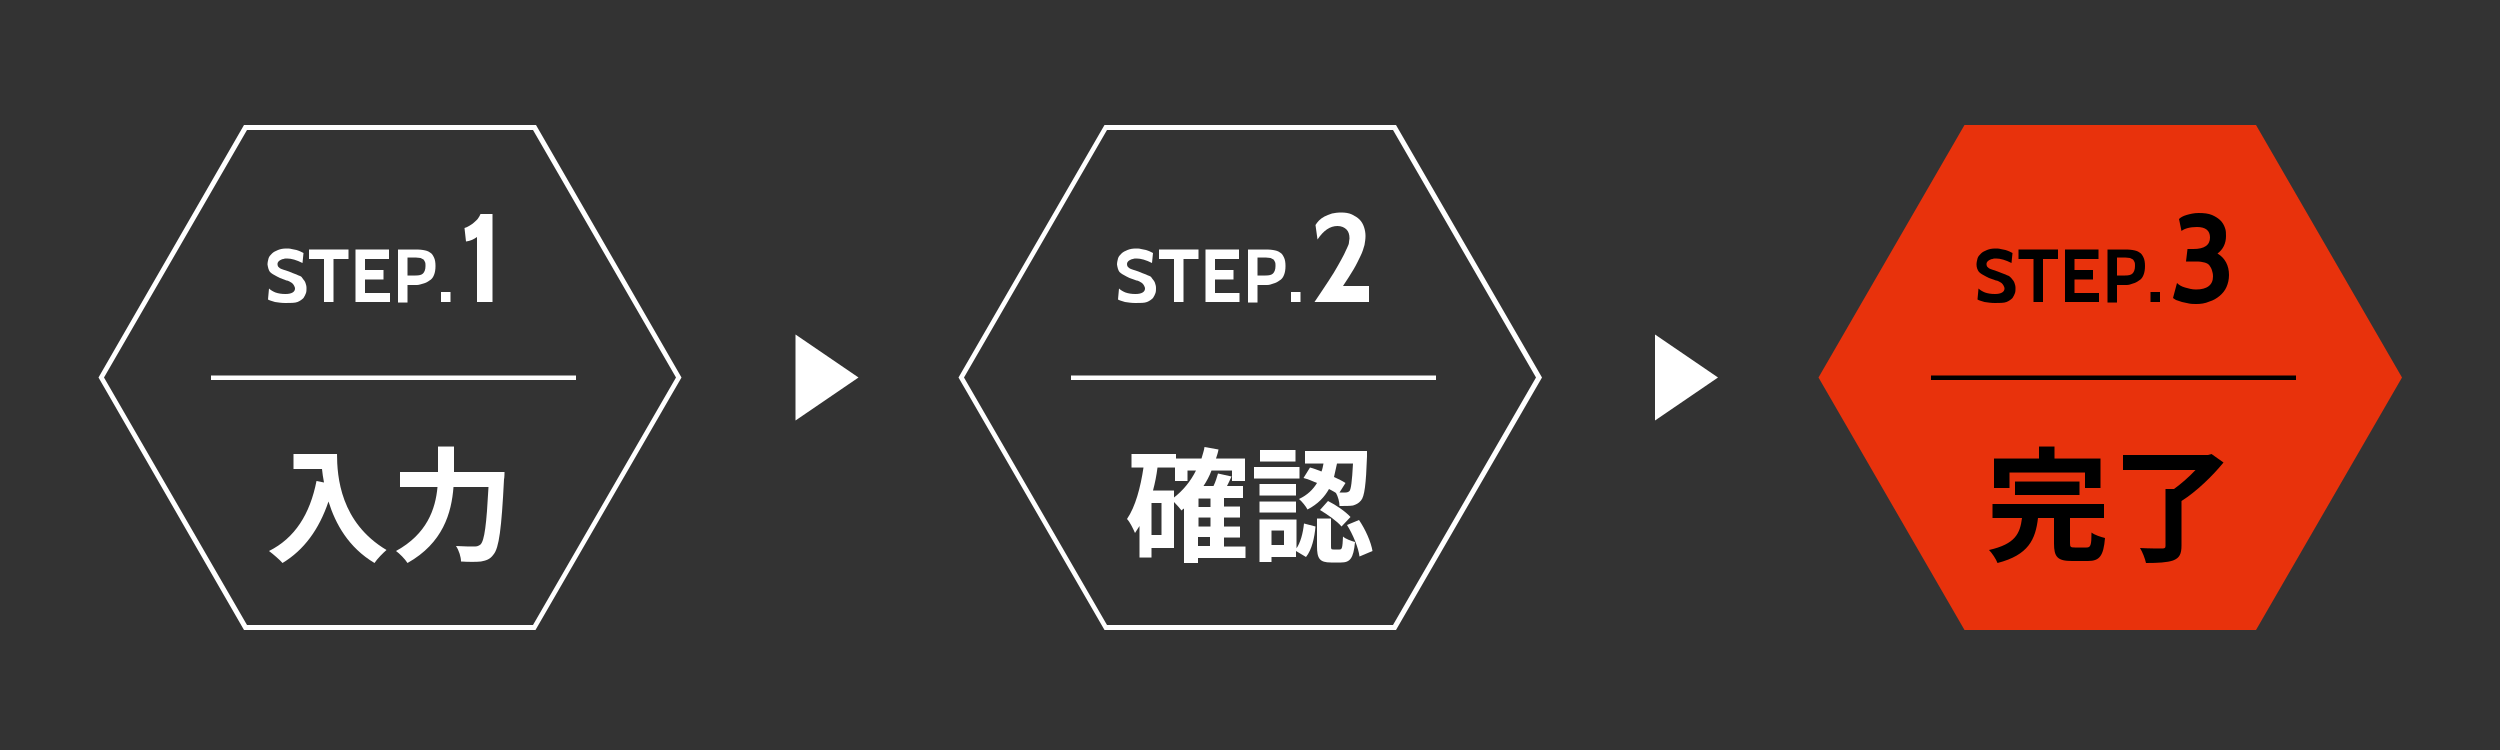 <?xml version="1.0" encoding="utf-8"?>
<!-- Generator: Adobe Illustrator 24.2.0, SVG Export Plug-In . SVG Version: 6.00 Build 0)  -->
<svg version="1.1" id="レイヤー_1" xmlns="http://www.w3.org/2000/svg" xmlns:xlink="http://www.w3.org/1999/xlink" x="0px"
	 y="0px" viewBox="0 0 500 150" style="enable-background:new 0 0 500 150;" xml:space="preserve">
<rect x="0" y="0" width="500" height="150" fill="#333333" stroke="none"/>
<style type="text/css">
	.st0{fill:#FFFFFF;}
	.st1{fill:#E8320C;}
	.st2{fill:#333333;}
	.st3{fill:none;stroke:#333333;stroke-width:0.858;stroke-miterlimit:10;}
</style>
<g>
	<g>
		<g>
			<g>
				<path class="st0" d="M106.6,26l28.6,49.5L106.6,125H49.4L20.8,75.5L49.4,26H106.6 M107.2,25H48.8L19.7,75.5L48.8,126h58.3
					l29.2-50.5L107.2,25L107.2,25z"/>
			</g>
		</g>
		<g>
			<g>
				<path class="st0" d="M57.1,60.6c-0.8,0-1.4-0.1-2.1-0.2c-0.6-0.2-1.1-0.3-1.4-0.5l0.2-2.2c0.3,0.3,0.8,0.6,1.3,0.8
					c0.6,0.2,1.2,0.3,2,0.3c1.2,0,1.9-0.4,1.9-1.1c0-0.2-0.1-0.4-0.2-0.6s-0.2-0.3-0.4-0.5c-0.2-0.1-0.3-0.2-0.5-0.3
					c-0.2-0.1-0.4-0.2-0.6-0.2L56,55.6l-0.6-0.3c-0.6-0.3-1.1-0.6-1.4-0.9c-0.3-0.4-0.4-0.9-0.5-1.5c0-0.4,0.1-0.8,0.2-1.2
					s0.4-0.7,0.7-1s0.7-0.5,1.2-0.7c0.5-0.2,1-0.3,1.7-0.3c0.3,0,0.7,0,1,0.1s0.7,0.1,1,0.2c0.3,0.1,0.6,0.2,0.8,0.3
					s0.4,0.2,0.6,0.3l-0.2,2c-1.2-0.6-2.2-0.9-3.1-0.9c-0.3,0-0.5,0-0.7,0.1c-0.2,0-0.4,0.1-0.6,0.2c-0.2,0.1-0.3,0.2-0.4,0.3
					c-0.1,0.1-0.2,0.3-0.2,0.5c0,0.3,0.1,0.5,0.2,0.6c0.1,0.1,0.3,0.3,0.6,0.4c0.2,0.1,0.6,0.2,0.9,0.3c0.4,0.1,0.8,0.3,1.3,0.5
					l0.8,0.3c0.2,0.1,0.4,0.2,0.7,0.3s0.4,0.3,0.6,0.6c0.2,0.2,0.4,0.5,0.5,0.8s0.2,0.6,0.2,1c0,0.3,0,0.7-0.1,1s-0.3,0.7-0.5,1
					c-0.3,0.3-0.7,0.6-1.2,0.8S58.1,60.6,57.1,60.6z"/>
			</g>
			<g>
				<path class="st0" d="M69.7,51.8h-3v8.6h-1.9v-8.6h-3v-1.9h7.9V51.8z"/>
			</g>
			<g>
				<path class="st0" d="M78,60.4h-6.9V49.9h6.7v1.9h-4.8V54h3.7v1.9h-3.7v2.7H78V60.4z"/>
			</g>
			<g>
				<path class="st0" d="M83.4,57h-1.9v3.5h-1.9V49.9h3c0.8,0,1.4,0,2,0.1c0.6,0.1,1,0.2,1.4,0.5c0.4,0.2,0.6,0.6,0.8,1
					c0.2,0.4,0.3,1,0.3,1.7c0,0.7-0.1,1.3-0.3,1.8s-0.5,0.9-0.9,1.1c-0.4,0.3-0.8,0.5-1.2,0.6S83.8,57,83.4,57z M83.1,51.5h-1.6v3.6
					h1.6c0.7,0,1.2-0.1,1.5-0.4c0.3-0.3,0.5-0.8,0.5-1.5c0-0.3,0-0.6-0.1-0.8c-0.1-0.2-0.2-0.4-0.3-0.5c-0.2-0.1-0.4-0.2-0.6-0.3
					C83.8,51.6,83.5,51.5,83.1,51.5z"/>
			</g>
			<g>
				<path class="st0" d="M90.1,60.4h-1.9v-2h1.9V60.4z"/>
			</g>
			<g>
				<path class="st0" d="M98.6,60.4h-3.2v-13c-0.7,0.5-1.4,0.8-2.2,0.9l-0.3-2.7c0.3-0.1,0.6-0.2,0.9-0.4s0.7-0.4,1-0.7
					s0.6-0.5,0.8-0.8c0.2-0.3,0.4-0.6,0.5-0.9h2.4V60.4z"/>
			</g>
		</g>
		<g>
			<g>
				<path class="st0" d="M67.4,90.7c0,4.7,0.7,13.8,9.9,19.3c-0.6,0.5-1.9,1.8-2.4,2.6c-5.2-3.1-7.8-7.8-9.2-12.3
					c-1.9,5.6-4.9,9.7-9.2,12.3c-0.5-0.6-1.9-1.8-2.7-2.4c5.2-2.6,8.2-7.4,9.5-14l1.5,0.3c-0.2-1-0.3-1.8-0.4-2.7h-5.7v-3H67.4z"/>
			</g>
			<g>
				<path class="st0" d="M100.9,94.5c0,0,0,1-0.1,1.4c-0.5,9.9-1,13.7-2.1,15c-0.7,1-1.5,1.2-2.5,1.4c-0.9,0.1-2.5,0.1-4,0
					c0-0.9-0.4-2.2-1-3.1c1.6,0.1,3,0.1,3.7,0.1c0.5,0,0.8-0.1,1.2-0.4c0.8-0.8,1.2-4,1.6-11.5h-7c-0.4,5.2-2.1,11.2-9.2,15.2
					c-0.5-0.8-1.6-1.9-2.3-2.4c6.2-3.4,7.9-8.4,8.3-12.8h-7.5v-3h7.6v-5.1h3.2v5.1H100.9z"/>
			</g>
		</g>
		<g>
			<rect x="42.2" y="75.1" class="st0" width="73" height="0.9"/>
		</g>
	</g>
	<g>
		<g>
			<path class="st0" d="M278.6,26l28.6,49.5L278.6,125h-57.2l-28.6-49.5L221.4,26H278.6 M279.2,25h-58.3l-29.2,50.5l29.2,50.5h58.3
				l29.2-50.5L279.2,25L279.2,25z"/>
		</g>
		<g>
			<g>
				<path class="st0" d="M227.1,60.6c-0.8,0-1.4-0.1-2.1-0.2c-0.6-0.2-1.1-0.3-1.4-0.5l0.2-2.2c0.3,0.3,0.8,0.6,1.3,0.8
					c0.6,0.2,1.2,0.3,2,0.3c1.2,0,1.9-0.4,1.9-1.1c0-0.2-0.1-0.4-0.2-0.6s-0.2-0.3-0.4-0.5c-0.2-0.1-0.3-0.2-0.5-0.3
					c-0.2-0.1-0.4-0.2-0.6-0.2l-1.4-0.5l-0.6-0.3c-0.6-0.3-1.1-0.6-1.4-0.9c-0.3-0.4-0.4-0.9-0.5-1.5c0-0.4,0.1-0.8,0.2-1.2
					s0.4-0.7,0.7-1s0.7-0.5,1.2-0.7c0.5-0.2,1-0.3,1.7-0.3c0.3,0,0.7,0,1,0.1s0.7,0.1,1,0.2c0.3,0.1,0.6,0.2,0.8,0.3
					s0.4,0.2,0.6,0.3l-0.2,2c-1.2-0.6-2.2-0.9-3.1-0.9c-0.3,0-0.5,0-0.7,0.1c-0.2,0-0.4,0.1-0.6,0.2c-0.2,0.1-0.3,0.2-0.4,0.3
					c-0.1,0.1-0.2,0.3-0.2,0.5c0,0.3,0.1,0.5,0.2,0.6c0.1,0.1,0.3,0.3,0.6,0.4c0.2,0.1,0.6,0.2,0.9,0.3c0.4,0.1,0.8,0.3,1.3,0.5
					l0.8,0.3c0.2,0.1,0.4,0.2,0.7,0.3s0.4,0.3,0.6,0.6c0.2,0.2,0.4,0.5,0.5,0.8s0.2,0.6,0.2,1c0,0.3,0,0.7-0.1,1s-0.3,0.7-0.5,1
					c-0.3,0.3-0.7,0.6-1.2,0.8S228.1,60.6,227.1,60.6z"/>
			</g>
			<g>
				<path class="st0" d="M239.7,51.8h-3v8.6h-1.9v-8.6h-3v-1.9h7.9V51.8z"/>
			</g>
			<g>
				<path class="st0" d="M248,60.4h-6.9V49.9h6.7v1.9h-4.8V54h3.7v1.9h-3.7v2.7h4.9V60.4z"/>
			</g>
			<g>
				<path class="st0" d="M253.4,57h-1.9v3.5h-1.9V49.9h3c0.8,0,1.4,0,2,0.1c0.6,0.1,1,0.2,1.4,0.5c0.4,0.2,0.6,0.6,0.8,1
					c0.2,0.4,0.3,1,0.3,1.7c0,0.7-0.1,1.3-0.3,1.8c-0.2,0.5-0.5,0.9-0.9,1.1c-0.4,0.3-0.8,0.5-1.2,0.6C254.2,56.9,253.8,57,253.4,57
					z M253.1,51.5h-1.6v3.6h1.6c0.7,0,1.2-0.1,1.5-0.4c0.3-0.3,0.5-0.8,0.5-1.5c0-0.3,0-0.6-0.1-0.8c-0.1-0.2-0.2-0.4-0.3-0.5
					c-0.2-0.1-0.4-0.2-0.6-0.3C253.8,51.6,253.5,51.5,253.1,51.5z"/>
			</g>
			<g>
				<path class="st0" d="M260.1,60.4h-1.9v-2h1.9V60.4z"/>
			</g>
			<g>
				<path class="st0" d="M273.6,60.4h-10.7c1.1-1.6,2-3,2.8-4.2c0.8-1.2,1.4-2.2,1.9-3.1c0.5-0.9,0.9-1.6,1.2-2.2
					c0.3-0.6,0.5-1.1,0.7-1.5c0.2-0.4,0.3-0.7,0.3-1c0-0.3,0.1-0.5,0.1-0.7c0-0.8-0.2-1.4-0.6-1.8s-1-0.7-1.8-0.7
					c-1.5,0-2.8,0.9-4,2.7l-0.4-2.9c0.2-0.3,0.4-0.6,0.7-0.9c0.3-0.3,0.7-0.6,1.1-0.8s0.9-0.4,1.5-0.6c0.5-0.1,1.1-0.2,1.8-0.2
					c0.8,0,1.6,0.1,2.2,0.4c0.6,0.3,1.1,0.6,1.5,1c0.4,0.4,0.7,0.9,0.9,1.5c0.2,0.6,0.3,1.2,0.3,1.8c0,0.6-0.1,1.2-0.2,1.8
					c-0.2,0.7-0.4,1.4-0.8,2.2s-0.8,1.7-1.4,2.7c-0.6,1-1.3,2.1-2.1,3.3h5.2V60.4z"/>
			</g>
		</g>
		<g>
			<g>
				<path class="st0" d="M249.1,111.6h-9.5v1h-2.8v-10.9c-0.2,0.1-0.4,0.3-0.5,0.4c-0.3-0.4-0.9-1.1-1.5-1.7v9.2h-4.5v1.9h-2.4v-6.3
					c-0.3,0.5-0.6,0.9-0.9,1.4c-0.3-0.7-1-2.2-1.6-2.8c1.7-2.5,2.7-6.3,3.3-10.3h-2.4v-2.7h8.9v0.9h5.1c0.2-0.8,0.5-1.5,0.6-2.3
					l2.8,0.5c-0.1,0.6-0.3,1.2-0.5,1.8h5.8v4.5h-2.6v-2.1h-4.1c-0.4,1.1-1,2.2-1.6,3.1h2c0.4-0.8,0.7-1.8,0.9-2.5l2.7,0.6
					c-0.3,0.7-0.6,1.3-0.9,1.9h3.2v2.4h-3.8v1.7h3.2v2.2h-3.2v1.8h3.2v2.2h-3.2v1.8h4.3V111.6z M232.3,100.6h-2v6.4h2V100.6z
					 M234.8,99.5c1.8-1.4,3.3-3.2,4.4-5.4h-1.7v2.1H235v-2.7h-3.5c-0.2,1.6-0.5,3.1-0.9,4.6h4.2V99.5z M242.1,99.7h-2.4v1.7h2.4
					V99.7z M242.1,103.5h-2.4v1.8h2.4V103.5z M239.6,109.2h2.4v-1.8h-2.4V109.2z"/>
			</g>
			<g>
				<path class="st0" d="M259.9,95.7h-9.1v-2.3h9.1V95.7z M259.2,109.8c0.9-1.2,1.4-3.2,1.6-5.1l2.3,0.6c-0.2,2.2-0.7,4.6-1.9,6.1
					l-2-1.2v1.2h-4.9v1h-2.4v-8.5h7.4V109.8z M259.2,99.1h-7.3v-2.3h7.3V99.1z M251.9,100.3h7.3v2.2h-7.3V100.3z M259.1,92.3H252V90
					h7.1V92.3z M256.8,106.1h-2.5v2.9h2.5V106.1z M262,93.5c0.8,0.2,1.5,0.5,2.3,0.8c0.2-0.5,0.3-1.1,0.4-1.6H261v-2.5h12.4
					c0,0,0,0.8,0,1.1c-0.2,5.6-0.5,8-1.2,8.8c-0.5,0.6-1,0.8-1.6,1c-0.6,0.1-1.6,0.1-2.7,0.1c0-0.8-0.3-1.9-0.7-2.6
					c-0.4-0.3-0.9-0.5-1.4-0.8c-0.9,1.6-2.2,3-4.3,4.1c-0.3-0.6-1.1-1.6-1.7-2.1c1.7-0.8,2.8-1.9,3.6-3.2c-0.9-0.4-1.9-0.8-2.7-1
					L262,93.5z M267.9,109.9c0.5,0,0.6-0.3,0.7-2.6c0.5,0.5,1.7,0.9,2.4,1.1c-0.3,3.3-1,4.1-2.8,4.1h-2c-2.3,0-2.8-0.8-2.8-3.3v-5.5
					h2.8v5.4c0,0.7,0,0.8,0.5,0.8H267.9z M265.6,100.2c1.6,0.8,3.5,2.1,4.5,3.2l-1.8,1.9c-0.8-1-2.8-2.4-4.3-3.3L265.6,100.2z
					 M267.4,92.7c-0.2,0.9-0.4,1.8-0.6,2.7c0.9,0.4,1.7,0.8,2.3,1.2l-1.2,1.9c0.5,0,1,0,1.2,0c0.3,0,0.6-0.1,0.8-0.3
					c0.3-0.4,0.5-1.8,0.7-5.5H267.4z M271.8,104c1.3,1.9,2.4,4.4,2.7,6.2l-2.6,1.1c-0.2-1.7-1.3-4.4-2.5-6.3L271.8,104z"/>
			</g>
		</g>
	</g>
	<g>
		<g>
			<g>
				<polygon class="st1" points="393.1,125.5 364.3,75.5 393.1,25.5 450.9,25.5 479.7,75.5 450.9,125.5 				"/>
			</g>
			<g>
				<g>
					<path class="st1" d="M450.6,26l28.6,49.5L450.6,125h-57.2l-28.6-49.5L393.4,26H450.6 M451.2,25h-58.3l-29.2,50.5l29.2,50.5
						h58.3l29.2-50.5L451.2,25L451.2,25z"/>
				</g>
			</g>
		</g>
		<g>
			<g>
				<path d="M399,60.6c-0.8,0-1.4-0.1-2.1-0.2c-0.6-0.2-1.1-0.3-1.4-0.5l0.2-2.2c0.3,0.3,0.8,0.6,1.3,0.8c0.6,0.2,1.2,0.3,2,0.3
					c1.2,0,1.9-0.4,1.9-1.1c0-0.2-0.1-0.4-0.2-0.6c-0.1-0.2-0.2-0.3-0.4-0.5c-0.2-0.1-0.3-0.2-0.5-0.3c-0.2-0.1-0.4-0.2-0.6-0.2
					l-1.4-0.5l-0.6-0.3c-0.6-0.3-1.1-0.6-1.4-0.9c-0.3-0.4-0.5-0.9-0.5-1.5c0-0.4,0.1-0.8,0.2-1.2c0.1-0.4,0.4-0.7,0.7-1
					c0.3-0.3,0.7-0.5,1.2-0.7c0.5-0.2,1-0.3,1.7-0.3c0.3,0,0.7,0,1,0.1s0.7,0.1,1,0.2c0.3,0.1,0.6,0.2,0.8,0.3s0.4,0.2,0.6,0.3
					l-0.2,2c-1.2-0.6-2.2-0.9-3.1-0.9c-0.3,0-0.5,0-0.7,0.1c-0.2,0-0.4,0.1-0.6,0.2c-0.2,0.1-0.3,0.2-0.4,0.3
					c-0.1,0.1-0.2,0.3-0.2,0.5c0,0.3,0.1,0.5,0.2,0.6c0.1,0.1,0.3,0.3,0.6,0.4c0.2,0.1,0.6,0.2,0.9,0.3s0.8,0.3,1.3,0.5l0.8,0.3
					c0.2,0.1,0.4,0.2,0.7,0.3c0.2,0.2,0.4,0.3,0.6,0.6c0.2,0.2,0.4,0.5,0.5,0.8s0.2,0.6,0.2,1c0,0.3,0,0.7-0.1,1s-0.3,0.7-0.5,1
					c-0.3,0.3-0.7,0.6-1.2,0.8S399.9,60.6,399,60.6z"/>
			</g>
			<g>
				<path d="M411.6,51.8h-3v8.6h-1.9v-8.6h-3v-1.9h7.9V51.8z"/>
			</g>
			<g>
				<path d="M419.9,60.4H413V49.9h6.7v1.9h-4.8V54h3.7v1.9h-3.7v2.7h4.9V60.4z"/>
			</g>
			<g>
				<path d="M425.3,57h-1.9v3.5h-1.9V49.9h3c0.8,0,1.4,0,2,0.1c0.6,0.1,1,0.2,1.4,0.5c0.4,0.2,0.6,0.6,0.8,1c0.2,0.4,0.3,1,0.3,1.7
					c0,0.7-0.1,1.3-0.3,1.8c-0.2,0.5-0.5,0.9-0.9,1.1c-0.4,0.3-0.8,0.5-1.2,0.6C426.1,56.9,425.7,57,425.3,57z M425,51.5h-1.6v3.6
					h1.6c0.7,0,1.2-0.1,1.5-0.4c0.3-0.3,0.5-0.8,0.5-1.5c0-0.3,0-0.6-0.1-0.8c-0.1-0.2-0.2-0.4-0.3-0.5c-0.2-0.1-0.4-0.2-0.6-0.3
					C425.7,51.6,425.4,51.5,425,51.5z"/>
			</g>
			<g>
				<path d="M432,60.4h-1.9v-2h1.9V60.4z"/>
			</g>
			<g>
				<path d="M439.3,60.8c-0.5,0-1,0-1.5-0.1c-0.5-0.1-1-0.2-1.4-0.3c-0.4-0.1-0.8-0.3-1.2-0.4c-0.3-0.2-0.5-0.3-0.6-0.4l0.8-3
					c0.4,0.4,0.9,0.7,1.6,0.9c0.7,0.2,1.4,0.4,2.2,0.4c2.2,0,3.4-0.9,3.4-2.6c0-0.5-0.1-0.9-0.2-1.2c-0.1-0.4-0.3-0.7-0.5-1
					c-0.2-0.3-0.6-0.5-1-0.6c-0.4-0.1-0.9-0.2-1.5-0.2h-2.2l0.3-2.5h1.2c2.2,0,3.3-0.8,3.3-2.3c0-1.4-0.9-2.1-2.6-2.1
					c-1.4,0-2.5,0.3-3.1,0.8l-0.5-2.4c0.3-0.3,0.8-0.6,1.5-0.8c0.7-0.2,1.5-0.4,2.4-0.4c1.1,0,2,0.1,2.7,0.4
					c0.7,0.3,1.3,0.7,1.7,1.1c0.4,0.4,0.7,0.9,0.9,1.5c0.2,0.5,0.2,1.1,0.2,1.6c0,1.5-0.6,2.7-1.7,3.5c1.5,0.9,2.3,2.4,2.3,4.3
					c0,0.9-0.2,1.7-0.5,2.4c-0.3,0.7-0.8,1.3-1.4,1.8c-0.6,0.5-1.3,0.9-2,1.1C441,60.7,440.1,60.8,439.3,60.8z"/>
			</g>
		</g>
		<g>
			<g>
				<path d="M417.3,109.5c0.8,0,1-0.4,1-3c0.6,0.5,1.9,0.9,2.7,1.1c-0.3,3.6-1.1,4.6-3.4,4.6h-3.2c-2.9,0-3.6-0.8-3.6-3.5v-5.1h-3.2
					c-0.5,4.3-1.9,7.4-8.1,9c-0.3-0.8-1.1-2-1.7-2.6c5.3-1.2,6.2-3.3,6.6-6.4h-5.9v-2.8h22.3v2.8h-6.8v5c0,0.8,0.1,0.9,1,0.9H417.3z
					 M401.8,97.6h-3v-5.9h9v-2.4h3.1v2.4h9.2v5.9H417v-3.1h-15.1V97.6z M403,99v-2.7h12.9V99H403z"/>
			</g>
			<g>
				<path d="M444.7,92.5c-2.2,2.7-5.4,5.8-8.4,7.7v8.9c0,1.7-0.4,2.5-1.7,3c-1.2,0.4-3,0.5-5.4,0.5c-0.2-0.9-0.7-2.2-1.2-3
					c1.7,0.1,3.8,0.1,4.4,0.1c0.5,0,0.7-0.1,0.7-0.5V97.8h1.7c1.5-1.1,3.1-2.5,4.3-3.8h-14.5V91h17l0.7-0.2L444.7,92.5z"/>
			</g>
		</g>
	</g>
	<g>
		<g>
			<rect x="214.2" y="75.1" class="st0" width="73" height="0.9"/>
		</g>
	</g>
	<g>
		<g>
			<rect x="386.2" y="75.1" width="73" height="0.9"/>
		</g>
	</g>
</g>
<g>
	<polygon class="st0" points="159.1,84.1 159.1,66.9 171.7,75.5 	"/>
</g>
<g>
	<polygon class="st0" points="331,84.1 331,66.9 343.6,75.5 	"/>
</g>
</svg>
